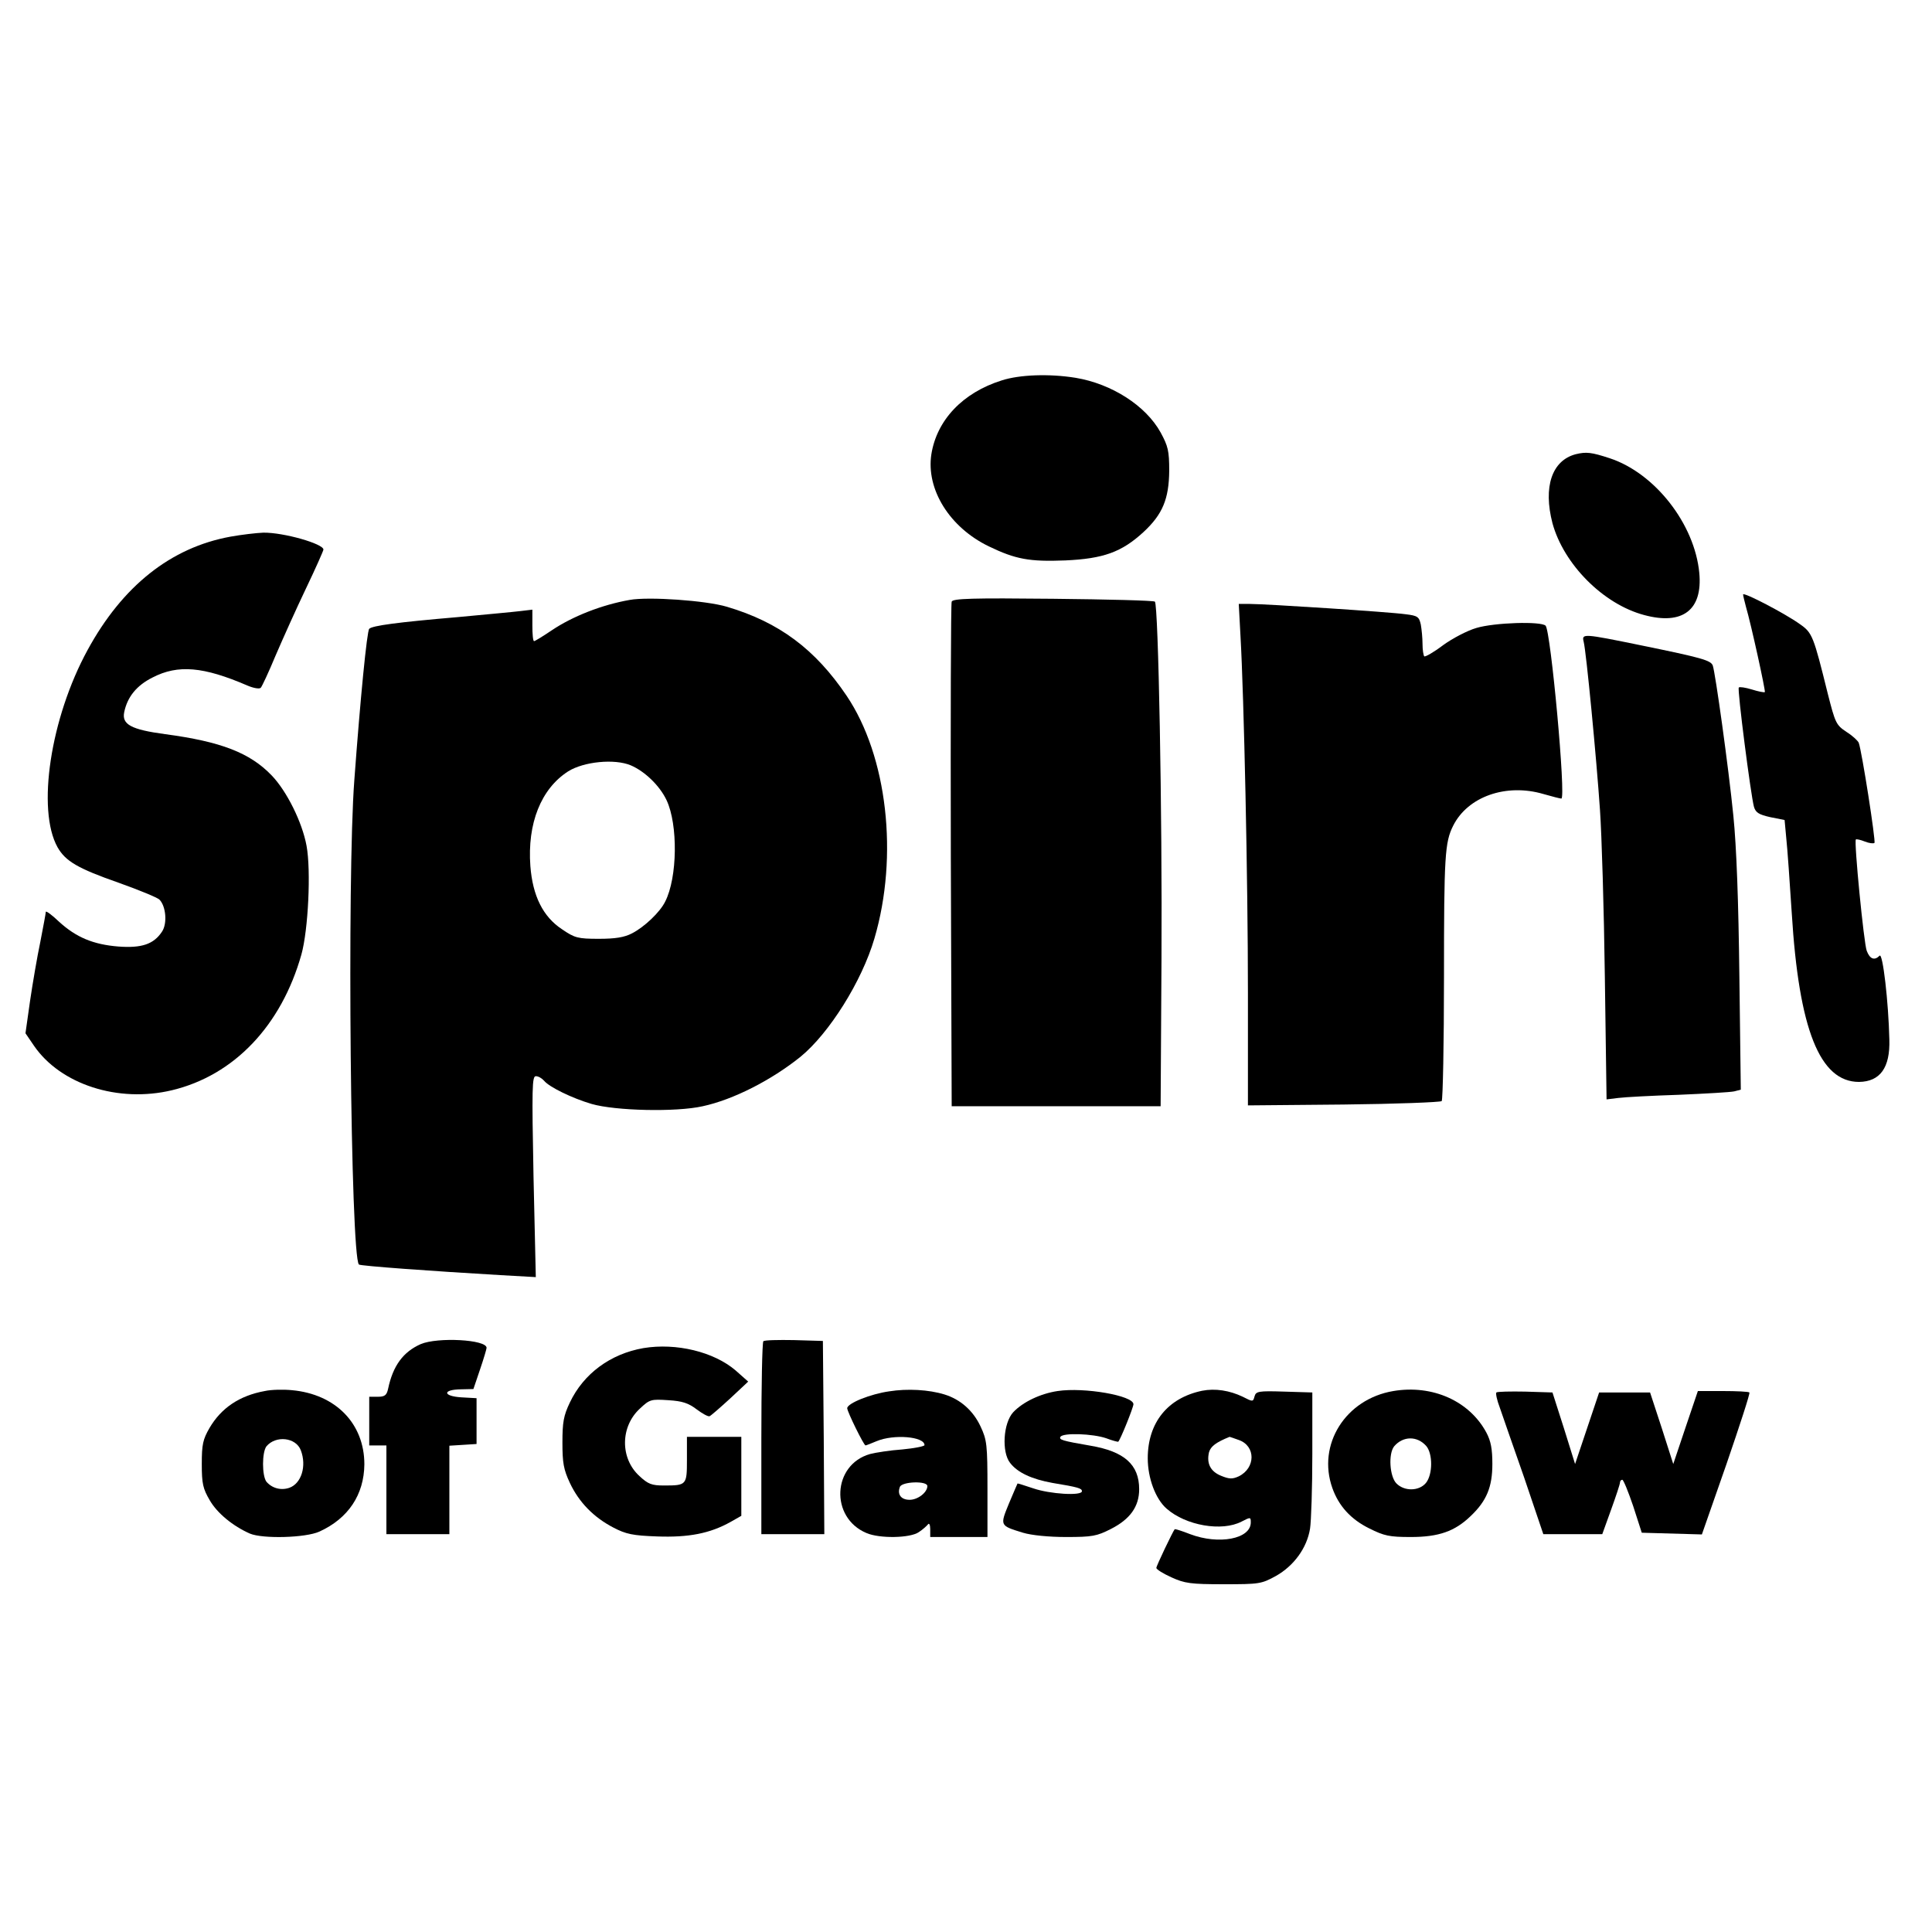 <?xml version="1.0" standalone="no"?>
<!DOCTYPE svg PUBLIC "-//W3C//DTD SVG 20010904//EN"
 "http://www.w3.org/TR/2001/REC-SVG-20010904/DTD/svg10.dtd">
<svg version="1.0" xmlns="http://www.w3.org/2000/svg"
 width="675pt" height="675pt" viewBox="0 0 675 675"
 preserveAspectRatio="xMidYMid meet">
<g transform="translate(0,675) scale(0.1,-0.1)"
fill="#000000" stroke="none">
<path d="M3500 5421 c-137 -43 -227 -139 -246 -258 -19 -123 64 -256 201 -322
93 -45 142 -54 267 -49 133 6 197 29 273 99 67 62 89 116 90 214 0 70 -4 86
-30 134 -52 94 -171 170 -297 191 -93 15 -196 11 -258 -9z"/>
<path d="M5505 5163 c-83 -22 -114 -114 -81 -241 39 -143 177 -283 321 -321
134 -36 204 18 192 147 -16 171 -155 349 -313 401 -64 21 -82 23 -119 14z"/>
<path d="M805 4875 c-208 -38 -377 -172 -499 -396 -130 -238 -178 -558 -105
-689 28 -49 70 -74 216 -125 70 -25 133 -51 140 -58 23 -23 28 -84 9 -112 -29
-44 -71 -58 -152 -52 -88 7 -148 32 -208 87 -25 24 -46 39 -46 34 0 -5 -9 -52
-19 -104 -11 -52 -27 -146 -36 -207 l-16 -113 30 -44 c93 -135 294 -200 482
-155 217 52 382 226 452 474 24 86 34 294 18 380 -15 82 -69 191 -122 246 -76
79 -177 118 -372 144 -119 16 -152 34 -143 77 11 53 43 93 99 121 89 46 178
38 331 -28 21 -9 42 -13 47 -8 4 4 28 55 52 113 25 58 72 163 106 234 34 71
61 132 61 136 0 20 -139 60 -210 59 -25 -1 -76 -7 -115 -14z"/>
<path d="M6090 4673 c0 -4 5 -24 10 -43 18 -61 69 -294 66 -298 -2 -2 -23 2
-45 9 -23 7 -43 10 -46 7 -6 -5 42 -377 53 -417 6 -20 17 -27 57 -36 l50 -10
6 -65 c4 -36 12 -153 19 -260 25 -407 98 -590 235 -590 74 1 109 50 106 148
-3 132 -23 304 -34 293 -18 -18 -34 -12 -45 17 -10 25 -45 383 -38 389 2 2 16
-1 31 -7 15 -6 30 -8 34 -5 5 6 -44 321 -55 350 -3 7 -22 25 -43 38 -36 24
-39 31 -65 133 -50 202 -54 213 -97 243 -51 37 -199 114 -199 104z"/>
<path d="M2200 4654 c-97 -17 -199 -57 -272 -106 -31 -21 -59 -38 -62 -38 -4
0 -6 25 -6 55 l0 55 -42 -5 c-24 -3 -122 -12 -218 -21 -211 -18 -300 -30 -310
-41 -8 -8 -31 -243 -52 -528 -26 -341 -13 -1664 16 -1693 5 -5 254 -23 494
-37 l124 -7 -8 351 c-6 311 -5 351 8 351 9 0 21 -7 29 -16 18 -22 98 -61 166
-81 83 -24 295 -29 388 -8 107 23 240 91 342 173 100 82 214 263 258 413 85
289 45 637 -97 848 -110 163 -236 257 -418 311 -73 22 -274 36 -340 24z m4
-578 c49 -21 101 -71 125 -122 40 -85 38 -270 -5 -354 -18 -37 -73 -89 -116
-111 -27 -14 -58 -19 -116 -19 -73 0 -84 3 -128 33 -67 44 -103 117 -111 221
-11 149 37 270 132 331 54 34 162 45 219 21z"/>
<path d="M3325 4648 c-3 -7 -4 -407 -3 -888 l3 -875 365 0 365 0 3 510 c3 516
-11 1241 -23 1253 -4 4 -164 8 -356 10 -282 3 -350 1 -354 -10z"/>
<path d="M4334 4528 c12 -209 26 -850 26 -1247 l0 -393 334 3 c184 2 338 8
343 12 4 5 8 201 8 435 0 422 3 469 32 527 51 102 185 149 315 111 31 -9 59
-16 63 -16 17 0 -37 586 -55 604 -16 16 -179 11 -242 -8 -31 -9 -83 -36 -116
-60 -33 -25 -63 -42 -66 -39 -3 4 -6 23 -6 43 0 21 -3 51 -6 68 -6 27 -11 31
-53 36 -56 8 -489 36 -544 36 l-39 0 6 -112z"/>
<path d="M5533 4508 c9 -34 45 -411 57 -588 6 -85 14 -348 17 -583 l6 -428 41
5 c23 3 118 8 211 11 94 4 181 9 194 12 l23 6 -5 396 c-3 260 -10 453 -21 561
-17 170 -63 500 -72 525 -7 18 -39 27 -249 70 -205 42 -209 42 -202 13z"/>
<path d="M1470 2054 c-61 -27 -97 -75 -114 -156 -5 -23 -12 -28 -36 -28 l-30
0 0 -85 0 -85 30 0 30 0 0 -155 0 -155 110 0 110 0 0 154 0 155 48 3 47 3 0
80 0 80 -53 3 c-65 4 -67 27 -2 28 l44 1 23 68 c13 38 23 72 23 76 0 29 -171
38 -230 13z"/>
<path d="M2667 2064 c-4 -4 -7 -157 -7 -341 l0 -333 110 0 110 0 -2 338 -3
337 -101 3 c-55 1 -103 0 -107 -4z"/>
<path d="M2248 2040 c-115 -20 -209 -89 -257 -190 -22 -46 -26 -69 -26 -140 0
-71 4 -94 26 -141 32 -68 83 -120 152 -156 44 -23 68 -28 153 -31 109 -4 184
10 257 51 l37 21 0 138 0 138 -95 0 -95 0 0 -79 c0 -90 -1 -91 -81 -91 -42 0
-55 5 -85 33 -68 62 -67 173 2 236 34 32 39 33 99 29 49 -3 70 -10 99 -32 20
-15 40 -26 45 -24 5 2 37 30 72 62 l63 59 -44 39 c-76 65 -207 97 -322 78z"/>
<path d="M925 1890 c-88 -16 -152 -59 -193 -129 -23 -40 -27 -57 -27 -126 0
-69 4 -86 28 -127 26 -45 81 -90 140 -116 45 -19 195 -15 243 7 101 46 156
129 157 235 0 142 -100 245 -253 259 -30 3 -73 2 -95 -3z m126 -207 c21 -55 2
-116 -40 -131 -29 -10 -60 -2 -80 21 -16 21 -16 103 0 124 33 39 103 31 120
-14z"/>
<path d="M3107 1889 c-65 -9 -147 -42 -147 -59 0 -12 58 -130 64 -130 2 0 20
7 39 15 60 25 167 16 167 -14 0 -4 -35 -11 -77 -15 -43 -3 -94 -11 -113 -16
-132 -37 -141 -222 -13 -276 46 -20 153 -18 183 3 14 9 28 22 32 27 4 6 8 -1
8 -16 l0 -28 100 0 100 0 0 168 c0 155 -2 171 -24 218 -26 56 -71 95 -126 112
-55 17 -130 21 -193 11z m133 -331 c0 -22 -33 -48 -62 -48 -30 0 -44 19 -34
45 7 19 96 22 96 3z"/>
<path d="M3695 1890 c-60 -9 -121 -38 -155 -74 -35 -38 -41 -139 -11 -177 26
-34 76 -57 148 -70 91 -15 103 -19 103 -29 0 -17 -112 -10 -170 10 -30 10 -55
18 -55 17 -1 -1 -14 -33 -30 -70 -32 -78 -32 -77 49 -102 30 -9 90 -15 151
-15 91 0 107 3 156 28 67 34 99 78 99 139 0 86 -52 132 -170 152 -99 17 -111
21 -105 31 9 15 114 11 160 -5 21 -8 40 -13 42 -12 8 8 53 120 53 131 0 30
-172 60 -265 46z"/>
<path d="M4200 1891 c-120 -25 -190 -111 -190 -236 0 -69 27 -142 66 -176 67
-59 193 -81 262 -45 31 16 32 16 32 -3 0 -58 -112 -79 -212 -41 -28 11 -53 19
-54 17 -7 -9 -64 -128 -64 -135 0 -5 24 -20 53 -33 46 -21 67 -24 182 -24 125
0 132 1 183 29 62 35 108 97 119 165 4 25 8 143 8 261 l0 215 -98 3 c-91 3
-99 1 -104 -17 -5 -19 -6 -19 -41 -1 -46 22 -96 30 -142 21z m128 -172 c60
-21 59 -98 0 -127 -22 -10 -33 -10 -62 2 -37 15 -51 43 -42 82 6 21 25 35 72
54 1 0 15 -5 32 -11z"/>
<path d="M4868 1890 c-167 -28 -267 -187 -213 -339 22 -62 64 -109 129 -141
52 -26 70 -30 145 -30 98 0 154 20 209 73 56 53 76 102 76 182 0 52 -5 80 -21
110 -59 110 -188 168 -325 145z m115 -192 c23 -27 23 -99 -1 -129 -24 -29 -75
-30 -103 -2 -24 24 -29 104 -8 130 31 36 80 37 112 1z"/>
<path d="M5228 1885 c-3 -3 2 -27 12 -53 9 -26 47 -136 85 -244 l67 -198 103
0 103 0 31 86 c17 47 31 89 31 95 0 5 4 9 8 9 4 0 21 -42 38 -92 l30 -93 105
-3 105 -3 86 246 c46 134 83 247 80 250 -3 3 -45 5 -93 5 l-87 0 -43 -127 -43
-128 -40 125 -41 125 -89 0 -89 0 -42 -125 -42 -125 -39 125 -40 125 -95 3
c-52 1 -98 0 -101 -3z"/>
</g>
</svg>
